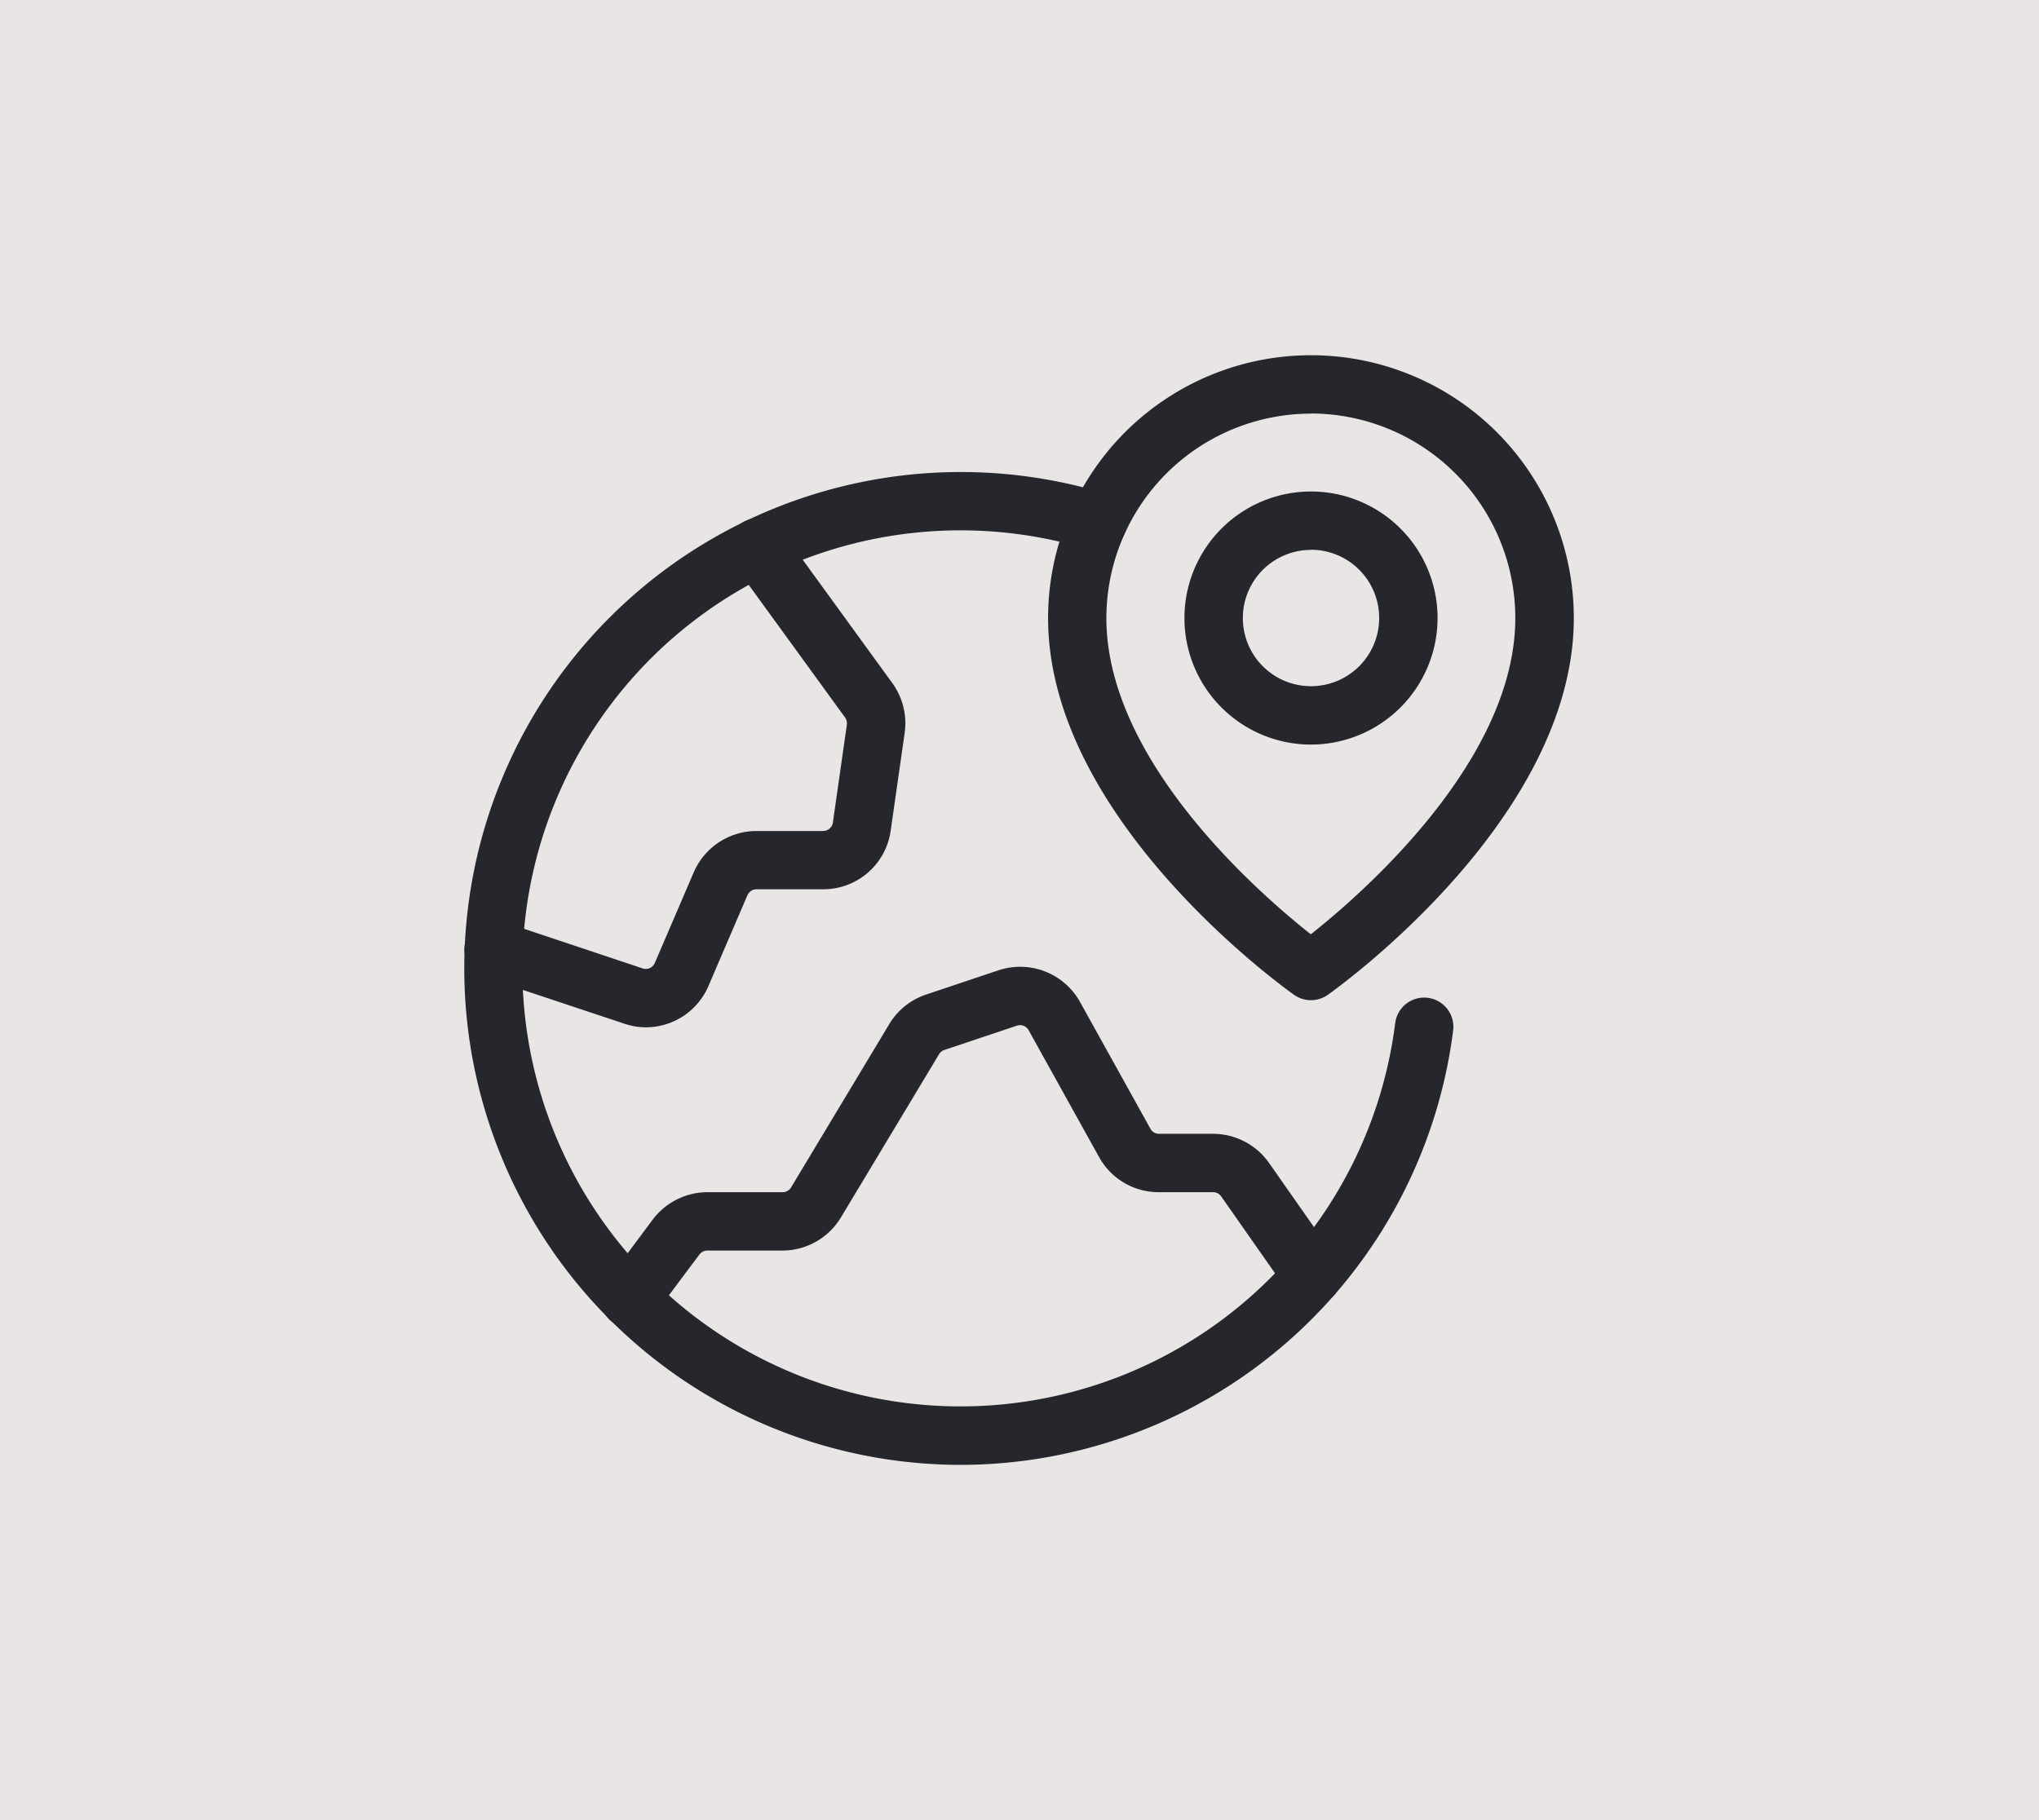 <svg xmlns="http://www.w3.org/2000/svg" width="56" height="50" viewBox="0 0 56 50">
  <g id="Group_2429" data-name="Group 2429" transform="translate(-783 -1345)">
    <rect id="Rectangle_698" data-name="Rectangle 698" width="56" height="50" transform="translate(783 1345)" fill="#6a5a52" opacity="0.16"/>
    <g id="noun-geography-6077816" transform="translate(795.744 1354.759)">
      <g id="Group_2317" data-name="Group 2317" transform="translate(-0.001 3.209)">
        <path id="Path_3235" data-name="Path 3235" d="M17.137,36.773A13.637,13.637,0,1,1,21.149,10.1a.8.8,0,0,1-.474,1.533,12.033,12.033,0,1,0,8.4,13.006.8.8,0,0,1,1.592.2A13.65,13.65,0,0,1,17.137,36.773Z" transform="translate(-3.5 -9.5)" fill="#26262d"/>
        <path id="Path_3236" data-name="Path 3236" d="M8.5,25.86a1.856,1.856,0,0,1-.588-.1L4.068,24.481a.8.8,0,1,1,.508-1.522L8.42,24.243a.269.269,0,0,0,.327-.144L9.82,21.6a1.881,1.881,0,0,1,1.721-1.133h1.835a.271.271,0,0,0,.265-.237l.384-2.689a.272.272,0,0,0-.049-.191l-3.051-4.2a.8.8,0,1,1,1.3-.943L15.27,16.4a1.884,1.884,0,0,1,.344,1.36l-.386,2.7a1.868,1.868,0,0,1-1.853,1.608H11.541a.274.274,0,0,0-.249.167l-1.067,2.486A1.872,1.872,0,0,1,8.5,25.86Z" transform="translate(-3.509 -10.607)" fill="#26262d"/>
        <path id="Path_3237" data-name="Path 3237" d="M11.332,44.841a.8.8,0,0,1-.642-1.282l1.267-1.7a1.891,1.891,0,0,1,1.5-.75h2.07a.266.266,0,0,0,.227-.13l2.7-4.492a1.869,1.869,0,0,1,1.012-.808l1.993-.668a1.882,1.882,0,0,1,2.228.867l1.937,3.489a.261.261,0,0,0,.234.138h1.487a1.887,1.887,0,0,1,1.529.79l1.855,2.649a.8.8,0,0,1-1.314.92l-1.85-2.642a.275.275,0,0,0-.22-.113H25.851a1.867,1.867,0,0,1-1.639-.967l-1.934-3.483a.272.272,0,0,0-.32-.125l-1.991.667a.276.276,0,0,0-.145.112l-2.7,4.492a1.879,1.879,0,0,1-1.6.908h-2.07a.276.276,0,0,0-.217.111l-1.264,1.69a.8.8,0,0,1-.643.322Z" transform="translate(-6.771 -21.327)" fill="#26262d"/>
      </g>
      <path id="Path_3238" data-name="Path 3238" d="M40.719,21.217a.8.8,0,0,1-.463-.147c-.276-.195-6.757-4.835-6.757-10.351a7.219,7.219,0,1,1,14.439,0c0,5.515-6.481,10.156-6.757,10.351a.8.8,0,0,1-.463.147Zm0-16.113A5.621,5.621,0,0,0,35.1,10.719c0,3.919,4.194,7.566,5.615,8.688,1.42-1.124,5.616-4.778,5.616-8.688A5.621,5.621,0,0,0,40.719,5.1Z" transform="translate(-17.458 -3.5)" fill="#26262d"/>
      <path id="Path_3239" data-name="Path 3239" d="M43.976,17.452a3.476,3.476,0,1,1,3.476-3.476A3.48,3.48,0,0,1,43.976,17.452Zm0-5.348a1.872,1.872,0,1,0,1.872,1.872A1.874,1.874,0,0,0,43.976,12.1Z" transform="translate(-20.714 -6.757)" fill="#26262d"/>
    </g>
  </g>
</svg>
